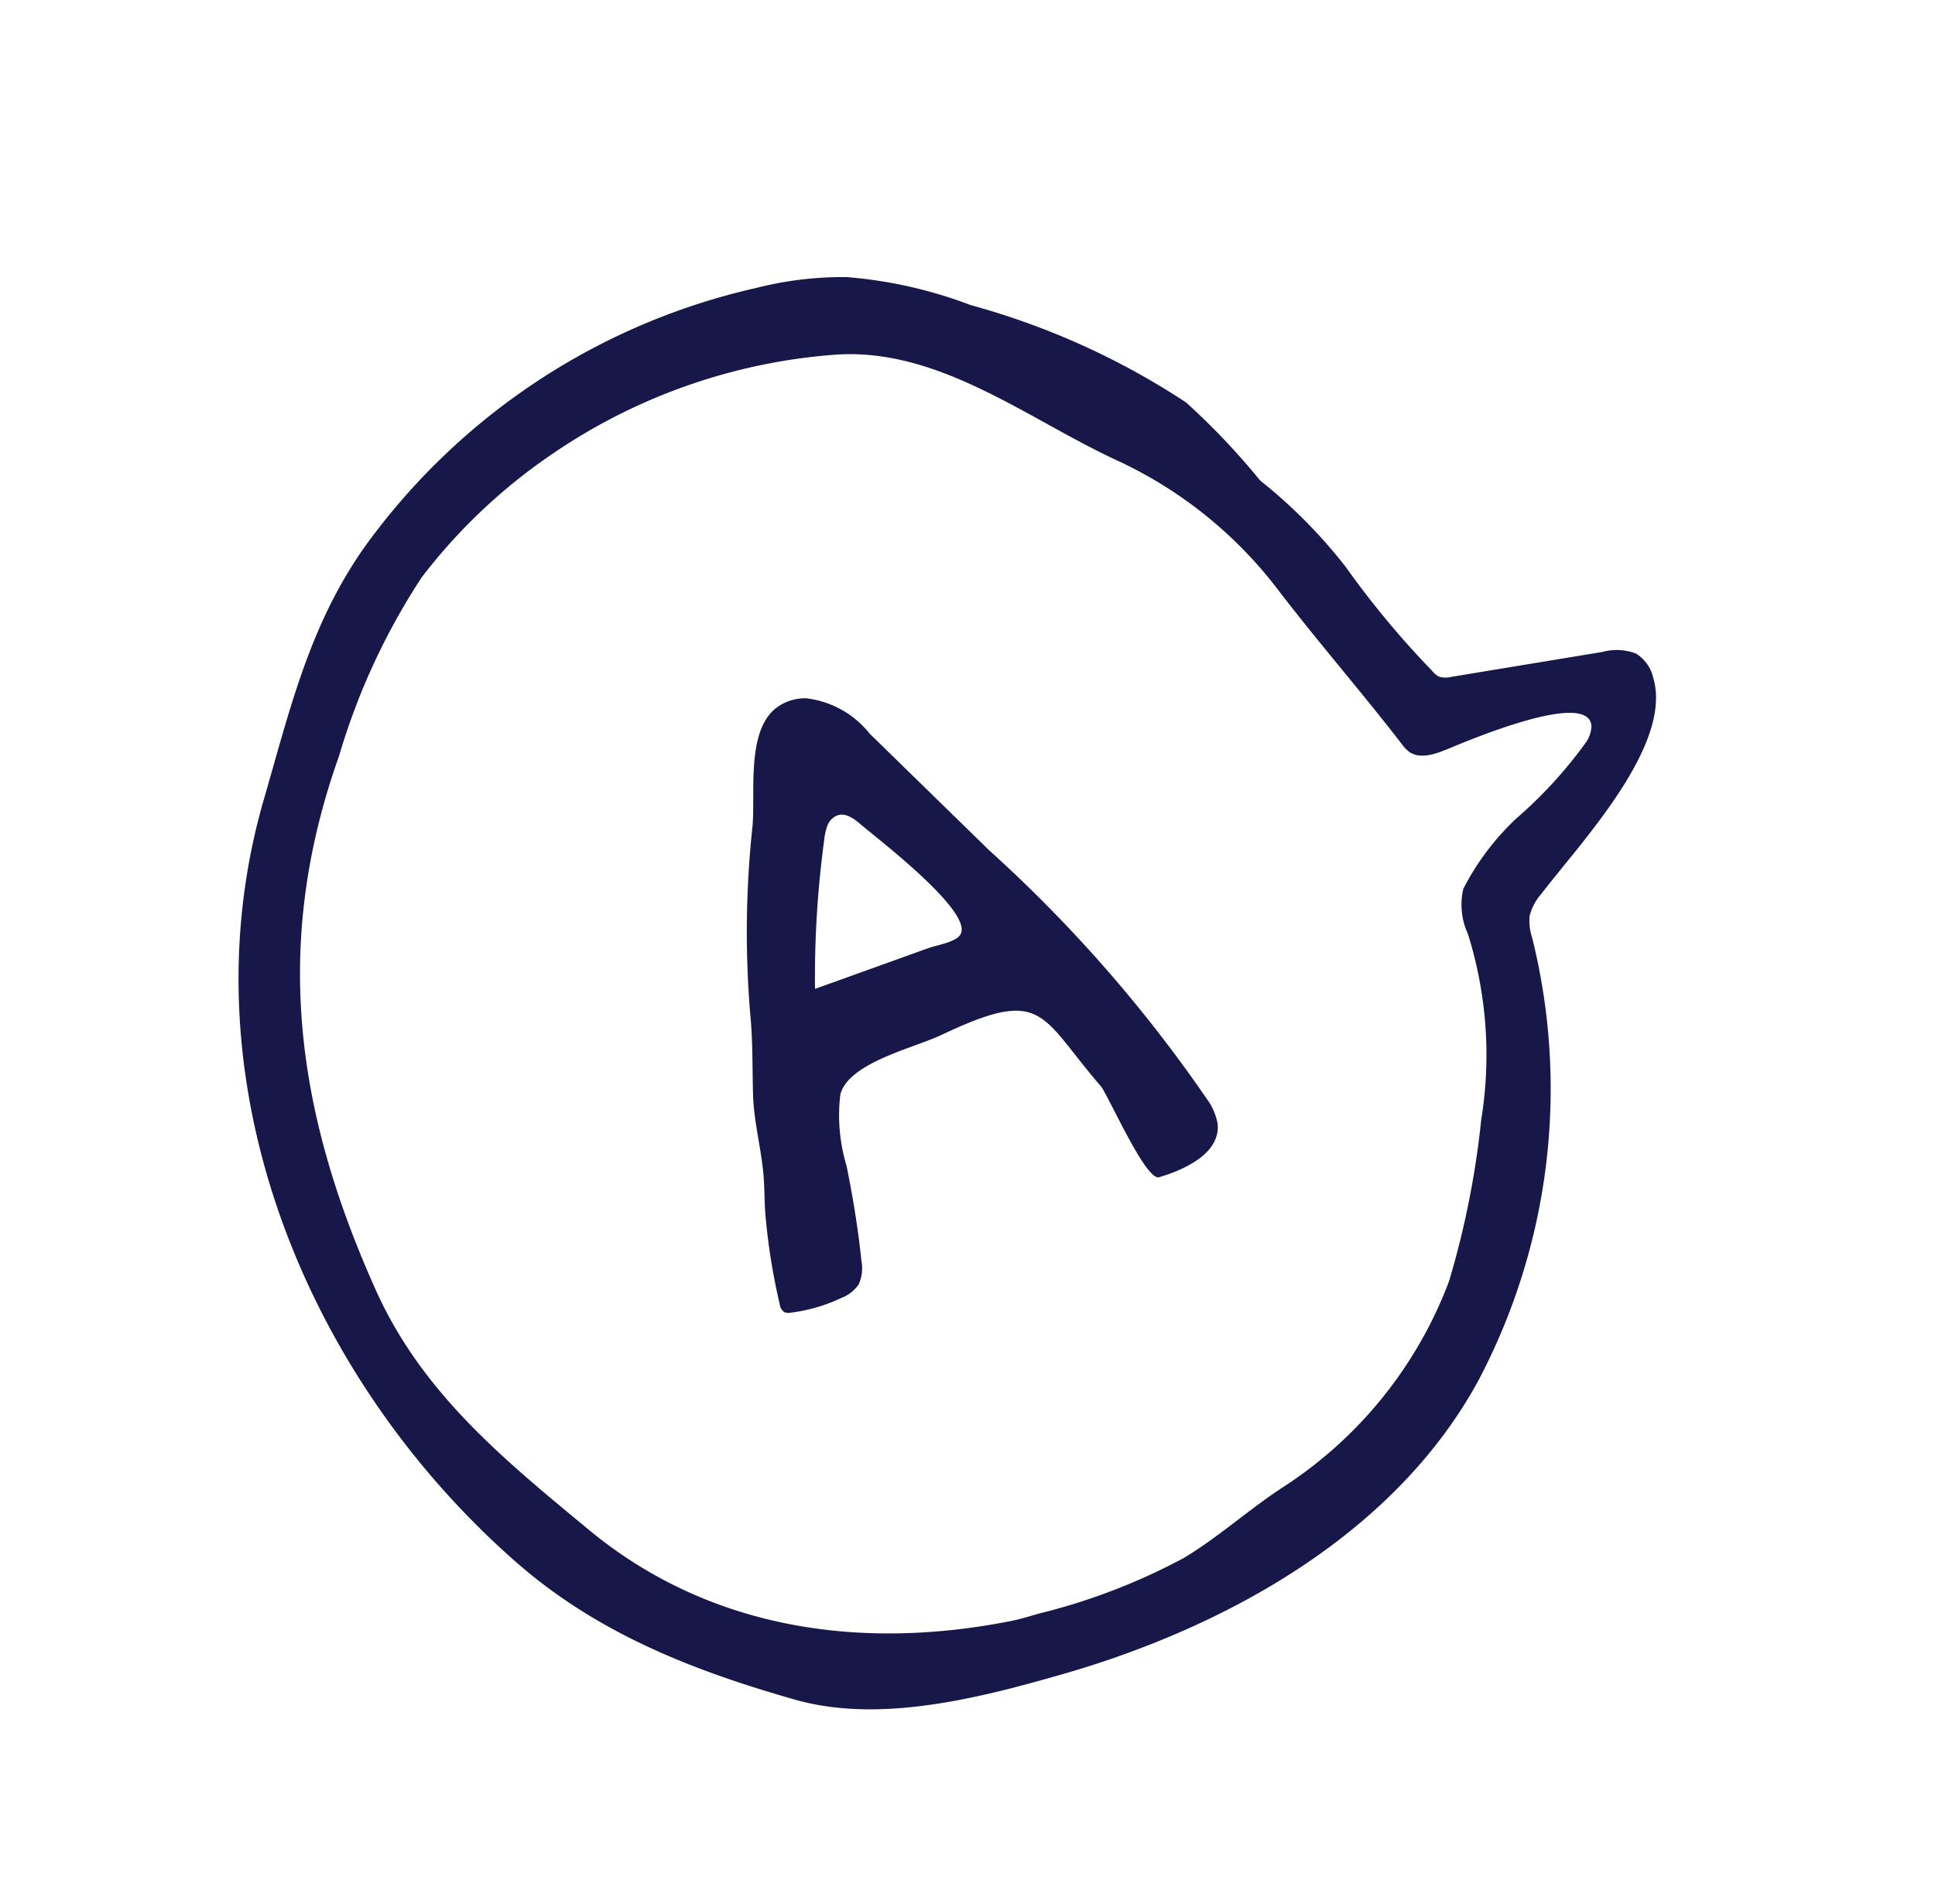 <?xml version="1.0" encoding="UTF-8"?>
<svg xmlns="http://www.w3.org/2000/svg" width="72.649" height="71.498" viewBox="0 0 72.649 71.498">
  <g transform="translate(-2694.784 -2233.991) rotate(-25)">
    <path d="M1511.323,3237.763c-1.2-.071-2.384-.2-3.542-.385-3.264-.514-7.037-1.224-9.533-3.391-2.937-2.55-5.637-5.328-7.294-9.093-4.285-9.738-3.665-21.834,3.608-30.06,2.467-2.831,4.563-5.488,8-7.242a24.847,24.847,0,0,1,16.771-2.248,13.218,13.218,0,0,1,3.254,1.065,16.863,16.863,0,0,1,3.784,2.927,28.2,28.2,0,0,1,5.778,6.723,26.466,26.466,0,0,1,1.284,3.836,19.255,19.255,0,0,1,1.54,4.294,33.9,33.9,0,0,0,1.291,4.908.774.774,0,0,0,.141.305.832.832,0,0,0,.415.206l5.542,1.551a2.03,2.03,0,0,1,1.111.583,1.434,1.434,0,0,1,.208,1.085c-.372,2.624-5.108,4.477-7.224,5.587a2.025,2.025,0,0,0-.758.564,1.991,1.991,0,0,0-.265.786,23.456,23.456,0,0,1-8.893,14.246C1522.249,3237.163,1516.674,3238.078,1511.323,3237.763Zm29.084-23.814a1.139,1.139,0,0,0,.4-.438c.517-1.288-4.318-1.463-5.271-1.506-.5-.023-1.088-.087-1.333-.507a1.372,1.372,0,0,1-.134-.4c-.551-2.442-1.211-4.722-1.753-7.162a16.066,16.066,0,0,0-3.4-6.956c-2.4-2.825-4.28-6.69-7.919-8.1a21.645,21.645,0,0,0-11.117-1.139,21.072,21.072,0,0,0-6.518,2.147,25.227,25.227,0,0,0-5.651,4.774c-5.336,5.411-7.112,11.568-7.215,18.745-.061,4.281,1.7,7.856,3.44,11.53,2.468,5.208,7.177,8.376,12.81,9.784.384.1.777.156,1.169.216a23.159,23.159,0,0,0,5.811.41c1.5-.153,2.973-.615,4.49-.833a15.862,15.862,0,0,0,8.934-4.371,32.915,32.915,0,0,0,3.657-4.981,15.181,15.181,0,0,0,2.5-6.536,2.642,2.642,0,0,1,.558-1.613,9.713,9.713,0,0,1,2.922-1.555A16.609,16.609,0,0,0,1540.408,3213.949Z" transform="translate(0 0)" fill="#17174a"></path>
    <path d="M1556.706,3241.805a1.8,1.8,0,0,1,1.255.127,3.581,3.581,0,0,1,1.6,2.212l2.213,5.86a52.984,52.984,0,0,1,3.468,11.945,2.235,2.235,0,0,1-.027.973c-.339,1.034-1.771,1.071-2.847.906-.515-.079-.427-3.635-.537-4.023-.964-3.4-.333-4.3-4.622-4.271-1.122.009-3.6-.534-4.376.428a6.585,6.585,0,0,0-.918,2.525c-.281,1.162-.6,2.311-.993,3.441a1.511,1.511,0,0,1-.468.777,1.37,1.37,0,0,1-.8.19,6.228,6.228,0,0,1-1.961-.3.42.42,0,0,1-.221-.128.439.439,0,0,1-.02-.359,23.518,23.518,0,0,1,.97-3.364c.2-.5.432-.981.6-1.489.3-.891.463-1.794.835-2.661.392-.911.833-1.8,1.166-2.738a37.04,37.04,0,0,1,3.069-6.4C1554.715,3244.4,1555.352,3242.2,1556.706,3241.805Zm-.1,4.856a2.272,2.272,0,0,0-.294.4,38.676,38.676,0,0,0-2.662,4.9l3.07.28,1.433.131c.327.03.978.221,1.277.064.9-.472-1.286-4.62-1.616-5.351-.131-.291-.309-.619-.624-.671A.663.663,0,0,0,1556.608,3246.662Z" transform="translate(-43.431 -41.831)" fill="#17174a"></path>
  </g>
</svg>
